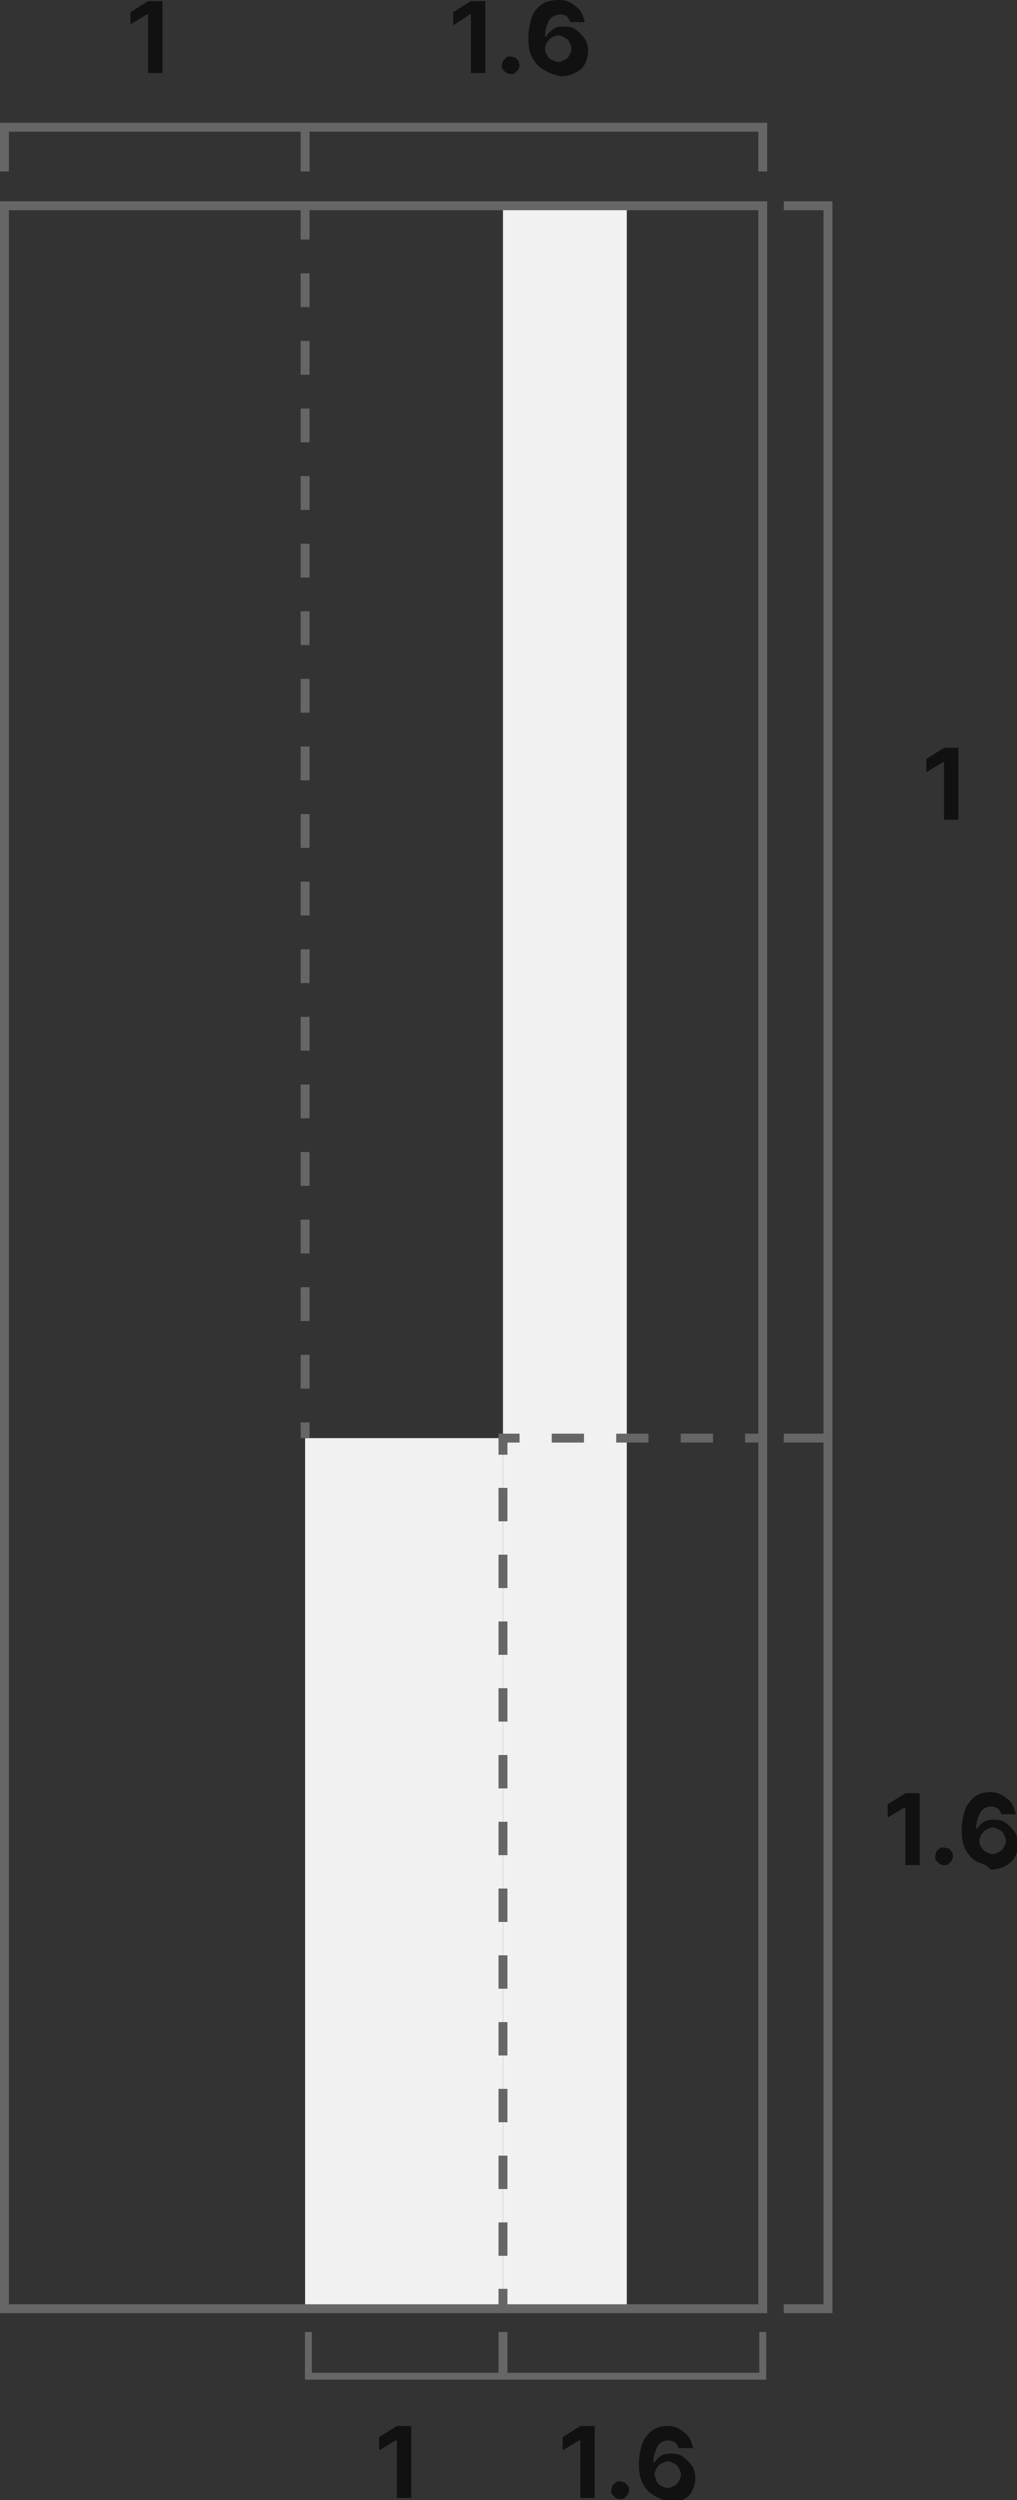 <?xml version="1.0" encoding="utf-8"?>
<!-- Generator: Adobe Illustrator 28.0.0, SVG Export Plug-In . SVG Version: 6.00 Build 0)  -->
<svg version="1.1" id="레이어_1" xmlns="http://www.w3.org/2000/svg" xmlns:xlink="http://www.w3.org/1999/xlink" x="0px"
	 y="0px" width="92px" height="226px" viewBox="0 0 92 226" style="enable-background:new 0 0 92 226;" xml:space="preserve">
<rect x="0" y="0" width="92" height="226" fill="#333333" stroke="none"/>
<style type="text/css">
	.st0{fill:#F1F1F1;}
	.st1{fill:none;stroke:#666666;stroke-width:0.806;stroke-miterlimit:10;}
	.st2{fill:#111111;}
	.st3{fill:none;stroke:#666666;stroke-width:0.623;stroke-miterlimit:10;}
	.st4{fill:none;stroke:#666666;stroke-width:0.806;stroke-miterlimit:10;stroke-dasharray:2.918,2.918;}
	.st5{fill:none;stroke:#666666;stroke-width:0.806;stroke-miterlimit:10;stroke-dasharray:3.018,3.018;}
	.st6{fill:none;stroke:#666666;stroke-width:0.806;stroke-miterlimit:10;stroke-dasharray:3.055;}
</style>
<rect x="45.5" y="18.6" class="st0" width="11.2" height="189.9"/>
<rect x="27.6" y="130" class="st0" width="17.9" height="78.5"/>
<rect x="0.4" y="18.6" class="st1" width="68.6" height="190.1"/>
<polyline class="st1" points="0.4,15.5 0.4,11.5 69,11.5 69,15.5 "/>
<line class="st1" x1="27.6" y1="11.5" x2="27.6" y2="15.5"/>
<polyline class="st1" points="70.9,18.6 74.9,18.6 74.9,208.7 70.9,208.7 "/>
<line class="st1" x1="74.9" y1="130" x2="70.9" y2="130"/>
<g>
	<path class="st2" d="M14.7,6.6h-1.3V1.3h-0.1l-1.5,0.9V1.1l1.6-1h1.3V6.6z"/>
</g>
<g>
	<path class="st2" d="M43.9,6.6h-1.3V1.3h-0.1L41,2.3V1.1l1.6-1h1.3V6.6z"/>
	<path class="st2" d="M45.8,6.6c-0.1-0.1-0.2-0.2-0.3-0.3c-0.1-0.1-0.1-0.2-0.1-0.4c0-0.1,0.1-0.3,0.1-0.4c0.1-0.1,0.2-0.2,0.3-0.3
		c0.1-0.1,0.3-0.1,0.4-0.1c0.1,0,0.3,0.1,0.4,0.1c0.1,0.1,0.2,0.2,0.3,0.3C46.9,5.6,47,5.7,47,5.9s-0.1,0.3-0.1,0.4
		c-0.1,0.1-0.2,0.2-0.3,0.3c-0.1,0.1-0.2,0.1-0.4,0.1C46.1,6.7,45.9,6.6,45.8,6.6z"/>
	<path class="st2" d="M49.2,6.3c-0.4-0.2-0.7-0.5-1-1s-0.4-1.1-0.4-1.8c0-0.7,0.1-1.3,0.3-1.9s0.5-0.9,0.9-1.2S50,0,50.6,0
		c0.4,0,0.8,0.1,1.1,0.3s0.6,0.4,0.8,0.7c0.2,0.3,0.3,0.6,0.4,1h-1.3c-0.1-0.2-0.2-0.4-0.3-0.5s-0.4-0.2-0.6-0.2
		c-0.4,0-0.8,0.2-1,0.5c-0.2,0.4-0.4,0.9-0.4,1.5h0.1c0.2-0.3,0.4-0.5,0.7-0.7c0.3-0.2,0.6-0.2,1-0.2c0.4,0,0.8,0.1,1,0.3
		c0.3,0.2,0.5,0.4,0.8,0.8c0.2,0.3,0.3,0.7,0.3,1.1c0,0.4-0.1,0.8-0.3,1.2s-0.5,0.6-0.9,0.8c-0.4,0.2-0.8,0.3-1.3,0.3
		C50,6.7,49.6,6.6,49.2,6.3z M49.5,5c0.1,0.2,0.2,0.3,0.4,0.4c0.2,0.1,0.4,0.2,0.6,0.2c0.2,0,0.4-0.1,0.6-0.2s0.3-0.2,0.4-0.4
		c0.1-0.2,0.2-0.4,0.2-0.6S51.6,4,51.5,3.8c-0.1-0.2-0.2-0.3-0.4-0.4c-0.2-0.1-0.4-0.2-0.6-0.2c-0.2,0-0.4,0.1-0.6,0.2
		c-0.2,0.1-0.3,0.3-0.4,0.4c-0.1,0.2-0.2,0.4-0.2,0.6C49.3,4.7,49.4,4.8,49.5,5z"/>
</g>
<polyline class="st3" points="69,210.8 69,214.8 27.9,214.8 27.9,210.8 "/>
<line class="st1" x1="45.5" y1="214.8" x2="45.5" y2="210.8"/>
<g>
	<path class="st2" d="M37.2,225.8h-1.3v-5.2h-0.1l-1.5,0.9v-1.2l1.6-1h1.3V225.8z"/>
</g>
<g>
	<path class="st2" d="M53.8,225.8h-1.3v-5.2h-0.1l-1.5,0.9v-1.2l1.6-1h1.3V225.8z"/>
	<path class="st2" d="M55.7,225.8c-0.1-0.1-0.2-0.2-0.3-0.3s-0.1-0.2-0.1-0.4c0-0.1,0.1-0.3,0.1-0.4s0.2-0.2,0.3-0.3
		s0.3-0.1,0.4-0.1c0.1,0,0.3,0.1,0.4,0.1c0.1,0.1,0.2,0.2,0.3,0.3c0.1,0.1,0.1,0.2,0.1,0.4c0,0.2-0.1,0.3-0.1,0.4
		c-0.1,0.1-0.2,0.2-0.3,0.3c-0.1,0.1-0.2,0.1-0.4,0.1C56,225.9,55.9,225.9,55.7,225.8z"/>
	<path class="st2" d="M59.2,225.6c-0.4-0.2-0.7-0.5-1-1c-0.3-0.5-0.4-1.1-0.4-1.8c0-0.7,0.1-1.3,0.3-1.9c0.2-0.5,0.5-0.9,0.9-1.2
		s0.9-0.4,1.4-0.4c0.4,0,0.8,0.1,1.1,0.3s0.6,0.4,0.8,0.7c0.2,0.3,0.3,0.6,0.4,1h-1.3c-0.1-0.2-0.2-0.4-0.3-0.5
		c-0.2-0.1-0.4-0.2-0.6-0.2c-0.4,0-0.8,0.2-1,0.5c-0.2,0.4-0.4,0.9-0.4,1.5h0.1c0.2-0.3,0.4-0.5,0.6-0.6c0.3-0.2,0.6-0.2,1-0.2
		c0.4,0,0.8,0.1,1,0.3c0.3,0.2,0.5,0.4,0.8,0.8c0.2,0.3,0.3,0.7,0.3,1.1c0,0.4-0.1,0.8-0.3,1.2c-0.2,0.4-0.5,0.6-0.9,0.8
		s-0.8,0.3-1.3,0.3C60,225.9,59.5,225.8,59.2,225.6z M59.4,224.3c0.1,0.2,0.2,0.3,0.4,0.4c0.2,0.1,0.4,0.2,0.6,0.2
		c0.2,0,0.4-0.1,0.6-0.2c0.2-0.1,0.3-0.2,0.4-0.4c0.1-0.2,0.2-0.4,0.2-0.6s-0.1-0.4-0.2-0.6c-0.1-0.2-0.2-0.3-0.4-0.4
		c-0.2-0.1-0.4-0.2-0.6-0.2c-0.2,0-0.4,0.1-0.6,0.2c-0.2,0.1-0.3,0.3-0.4,0.4c-0.1,0.2-0.2,0.4-0.2,0.6
		C59.3,223.9,59.3,224.1,59.4,224.3z"/>
</g>
<g>
	<path class="st2" d="M86.7,74.1h-1.3v-5.2h-0.1l-1.5,0.9v-1.2l1.6-1h1.3V74.1z"/>
</g>
<g>
	<path class="st2" d="M83.2,168.6h-1.3v-5.2h-0.1l-1.5,0.9v-1.2l1.6-1h1.3L83.2,168.6L83.2,168.6z"/>
	<path class="st2" d="M85,168.5c-0.1-0.1-0.2-0.2-0.3-0.3c-0.1-0.1-0.1-0.2-0.1-0.4c0-0.1,0.1-0.3,0.1-0.4s0.2-0.2,0.3-0.3
		s0.3-0.1,0.4-0.1c0.1,0,0.3,0.1,0.4,0.1s0.2,0.2,0.3,0.3c0.1,0.1,0.1,0.2,0.1,0.4c0,0.2-0.1,0.3-0.1,0.4c-0.1,0.1-0.2,0.2-0.3,0.3
		s-0.2,0.1-0.4,0.1C85.3,168.6,85.2,168.6,85,168.5z"/>
	<path class="st2" d="M88.4,168.3c-0.4-0.2-0.7-0.5-1-1c-0.3-0.5-0.4-1.1-0.4-1.8c0-0.7,0.1-1.3,0.3-1.9c0.2-0.5,0.5-0.9,0.9-1.2
		s0.9-0.4,1.4-0.4c0.4,0,0.8,0.1,1.1,0.3c0.3,0.2,0.6,0.4,0.8,0.7c0.2,0.3,0.3,0.6,0.4,1h-1.3c-0.1-0.2-0.2-0.4-0.3-0.5
		c-0.2-0.1-0.4-0.2-0.6-0.2c-0.4,0-0.8,0.2-1,0.5c-0.2,0.4-0.4,0.9-0.4,1.5h0.1c0.2-0.3,0.4-0.5,0.6-0.6c0.3-0.2,0.6-0.2,1-0.2
		c0.4,0,0.8,0.1,1,0.3c0.3,0.2,0.5,0.4,0.8,0.8c0.2,0.3,0.3,0.7,0.3,1.1c0,0.4-0.1,0.8-0.3,1.2c-0.2,0.3-0.5,0.6-0.9,0.8
		c-0.4,0.2-0.8,0.3-1.3,0.3C89.3,168.6,88.9,168.5,88.4,168.3z M88.8,167c0.1,0.2,0.2,0.3,0.4,0.4c0.2,0.1,0.4,0.2,0.6,0.2
		c0.2,0,0.4-0.1,0.6-0.2c0.2-0.1,0.3-0.2,0.4-0.4c0.1-0.2,0.2-0.4,0.2-0.6s-0.1-0.4-0.2-0.6c-0.1-0.2-0.2-0.3-0.4-0.4
		c-0.2-0.1-0.4-0.2-0.6-0.2s-0.4,0.1-0.6,0.2c-0.2,0.1-0.3,0.3-0.4,0.4c-0.1,0.2-0.2,0.4-0.2,0.6S88.6,166.8,88.8,167z"/>
</g>
<g>
	<g>
		<line class="st1" x1="69" y1="130" x2="67.4" y2="130"/>
		<line class="st4" x1="64.5" y1="130" x2="48.5" y2="130"/>
		<polyline class="st1" points="47,130 45.5,130 45.5,131.5 		"/>
		<line class="st5" x1="45.5" y1="134.5" x2="45.5" y2="205.4"/>
		<line class="st1" x1="45.5" y1="206.9" x2="45.5" y2="208.5"/>
	</g>
</g>
<line class="st6" x1="27.6" y1="18.6" x2="27.6" y2="130"/>
</svg>
